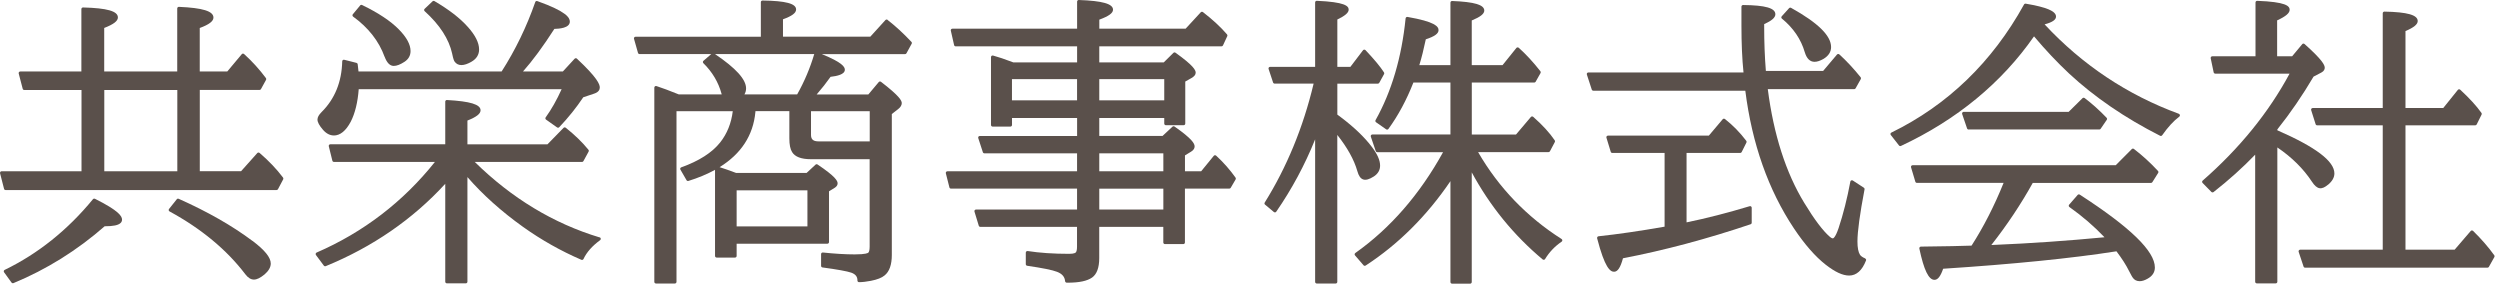 <svg width="177" height="21" viewBox="0 0 177 21" fill="none" xmlns="http://www.w3.org/2000/svg">
<path d="M17.874 17.056C16.448 15.986 14.689 14.983 12.652 14.075C12.603 14.053 12.546 14.066 12.515 14.108L11.966 14.797C11.945 14.825 11.936 14.858 11.945 14.892C11.951 14.925 11.972 14.953 12.003 14.968C14.25 16.19 16.054 17.687 17.368 19.416C17.56 19.669 17.765 19.794 17.978 19.794C18.191 19.794 18.429 19.675 18.728 19.431C19.02 19.181 19.17 18.919 19.17 18.657C19.17 18.233 18.749 17.709 17.88 17.056H17.874Z" fill="#5A504B"/>
<path d="M6.723 14.075C6.674 14.05 6.616 14.063 6.58 14.105C4.799 16.276 2.696 17.962 0.33 19.108C0.3 19.123 0.278 19.151 0.269 19.181C0.26 19.212 0.269 19.248 0.288 19.276L0.815 20.004C0.836 20.035 0.873 20.053 0.909 20.053C0.925 20.053 0.94 20.053 0.955 20.044C3.293 19.078 5.464 17.724 7.409 16.02C8.025 16.02 8.375 15.947 8.54 15.785C8.607 15.721 8.64 15.639 8.64 15.55C8.64 15.31 8.421 14.922 6.72 14.072L6.723 14.075Z" fill="#5A504B"/>
<path d="M18.377 10.828C18.328 10.786 18.255 10.792 18.215 10.838L17.069 12.121H14.145V6.368H18.377C18.419 6.368 18.459 6.344 18.477 6.307L18.837 5.652C18.858 5.612 18.855 5.567 18.828 5.53C18.383 4.93 17.865 4.356 17.282 3.826C17.258 3.805 17.227 3.795 17.197 3.795C17.166 3.795 17.136 3.814 17.115 3.838L16.093 5.058H14.142V1.982C14.804 1.738 15.112 1.503 15.112 1.244C15.112 0.793 14.359 0.558 12.67 0.485C12.636 0.482 12.609 0.494 12.585 0.515C12.563 0.537 12.548 0.567 12.548 0.598V5.058H7.378V1.979C8.048 1.719 8.347 1.488 8.347 1.235C8.347 0.79 7.588 0.573 5.881 0.528C5.847 0.528 5.82 0.54 5.796 0.561C5.774 0.582 5.762 0.613 5.762 0.643V5.061H1.436C1.4 5.061 1.366 5.076 1.345 5.106C1.324 5.134 1.314 5.17 1.324 5.204L1.607 6.286C1.619 6.338 1.665 6.371 1.72 6.371H5.771V12.124H0.116C0.08 12.124 0.046 12.139 0.025 12.17C0.004 12.197 -0.006 12.234 0.004 12.267L0.287 13.371C0.299 13.423 0.345 13.456 0.4 13.456H19.578C19.62 13.456 19.66 13.432 19.681 13.395L20.05 12.697C20.072 12.657 20.066 12.612 20.041 12.575C19.596 11.981 19.035 11.392 18.38 10.828H18.377ZM12.554 6.371V12.124H7.384V6.371H12.554Z" fill="#5A504B"/>
<path d="M23.632 9.594C24.083 9.594 24.489 9.265 24.833 8.616C25.138 8.021 25.327 7.247 25.397 6.314H39.764C39.417 7.082 39.036 7.753 38.633 8.311C38.597 8.363 38.609 8.433 38.661 8.469L39.441 9.021C39.487 9.055 39.554 9.049 39.594 9.006C40.24 8.326 40.81 7.613 41.295 6.887L42.069 6.628C42.395 6.521 42.465 6.335 42.465 6.195C42.465 5.97 42.298 5.509 40.847 4.153C40.825 4.131 40.795 4.119 40.764 4.122C40.734 4.122 40.703 4.137 40.682 4.159L39.853 5.058H37.03C37.701 4.305 38.448 3.293 39.249 2.046C39.582 2.037 40.344 1.991 40.344 1.528C40.344 1.257 40.106 0.812 38.042 0.077C38.012 0.068 37.981 0.068 37.954 0.08C37.926 0.092 37.905 0.116 37.896 0.147C37.289 1.888 36.49 3.54 35.515 5.061H25.382C25.373 4.921 25.351 4.747 25.324 4.546C25.318 4.5 25.284 4.464 25.238 4.451L24.373 4.232C24.339 4.223 24.303 4.232 24.275 4.25C24.248 4.272 24.229 4.305 24.229 4.339C24.196 5.796 23.705 7.003 22.775 7.927C22.574 8.125 22.477 8.302 22.477 8.466C22.477 8.649 22.602 8.884 22.864 9.186C23.095 9.454 23.358 9.591 23.638 9.591L23.632 9.594Z" fill="#5A504B"/>
<path d="M42.453 16.808C39.188 15.824 36.216 14.025 33.615 11.467H41.206C41.249 11.467 41.288 11.443 41.307 11.406L41.676 10.73C41.697 10.69 41.694 10.641 41.663 10.605C41.23 10.071 40.688 9.547 40.054 9.044C40.008 9.007 39.938 9.01 39.898 9.053L38.761 10.217H33.094V8.535C33.734 8.282 34.024 8.056 34.024 7.809C34.024 7.395 33.292 7.172 31.646 7.081C31.61 7.077 31.582 7.09 31.561 7.111C31.536 7.132 31.524 7.163 31.524 7.193V10.214H23.391C23.354 10.214 23.321 10.23 23.299 10.257C23.278 10.284 23.269 10.321 23.278 10.355L23.531 11.376C23.543 11.428 23.589 11.464 23.644 11.464H30.793C28.543 14.287 25.726 16.445 22.415 17.881C22.382 17.897 22.36 17.924 22.351 17.957C22.342 17.991 22.351 18.028 22.369 18.055L22.927 18.805C22.958 18.848 23.016 18.863 23.065 18.842C26.378 17.485 29.223 15.525 31.524 13.013V19.945C31.524 20.009 31.576 20.061 31.64 20.061H32.978C33.042 20.061 33.094 20.009 33.094 19.945V12.537C34.182 13.79 35.508 14.976 37.036 16.067C38.322 16.985 39.712 17.768 41.16 18.393C41.218 18.418 41.285 18.393 41.313 18.335C41.535 17.857 41.932 17.409 42.489 17.003C42.526 16.979 42.541 16.933 42.535 16.891C42.529 16.848 42.496 16.814 42.456 16.799L42.453 16.808Z" fill="#5A504B"/>
<path d="M27.232 4.017C27.391 4.447 27.607 4.667 27.878 4.667C28.086 4.667 28.336 4.572 28.637 4.377C28.924 4.188 29.067 3.932 29.067 3.615C29.067 3.155 28.79 2.643 28.244 2.088C27.668 1.496 26.79 0.914 25.638 0.356C25.589 0.332 25.531 0.344 25.498 0.387L24.979 1.012C24.958 1.036 24.949 1.066 24.955 1.097C24.958 1.127 24.976 1.155 25.001 1.176C26.08 1.957 26.83 2.914 27.229 4.02L27.232 4.017Z" fill="#5A504B"/>
<path d="M32.012 3.799C32.091 4.18 32.143 4.293 32.176 4.347C32.289 4.518 32.457 4.607 32.664 4.607C32.872 4.607 33.103 4.53 33.378 4.372C33.737 4.165 33.92 3.872 33.92 3.503C33.92 3.03 33.652 2.494 33.122 1.906C32.582 1.296 31.789 0.68 30.762 0.08C30.716 0.052 30.661 0.058 30.622 0.095L30.064 0.625C30.04 0.647 30.027 0.677 30.027 0.708C30.027 0.738 30.043 0.769 30.064 0.79C31.131 1.756 31.786 2.765 32.012 3.793V3.799Z" fill="#5A504B"/>
<path d="M62.849 1.406C62.8 1.369 62.733 1.375 62.69 1.418L61.617 2.598H55.435V1.366C56.075 1.135 56.364 0.918 56.364 0.671C56.364 0.254 55.63 0.058 53.984 0.037C53.953 0.037 53.923 0.049 53.901 0.071C53.88 0.092 53.868 0.122 53.868 0.153V2.601H44.997C44.96 2.601 44.927 2.619 44.905 2.647C44.884 2.674 44.878 2.711 44.887 2.747L45.17 3.747C45.186 3.796 45.231 3.829 45.283 3.829H50.356L49.804 4.305C49.78 4.326 49.764 4.357 49.764 4.387C49.764 4.418 49.777 4.448 49.798 4.473C50.426 5.088 50.862 5.817 51.084 6.634C51.087 6.649 51.091 6.668 51.097 6.683H48.057C47.399 6.418 46.868 6.219 46.478 6.094C46.442 6.082 46.405 6.088 46.375 6.11C46.344 6.131 46.326 6.165 46.326 6.201V19.956C46.326 20.02 46.378 20.072 46.442 20.072H47.78C47.844 20.072 47.896 20.02 47.896 19.956V7.872H51.88C51.776 8.722 51.478 9.466 50.99 10.082C50.417 10.804 49.49 11.399 48.234 11.847C48.201 11.859 48.176 11.883 48.164 11.914C48.152 11.944 48.155 11.981 48.173 12.008L48.606 12.758C48.633 12.804 48.688 12.825 48.74 12.81C49.447 12.591 50.075 12.325 50.624 12.024V18.121C50.624 18.185 50.676 18.236 50.74 18.236H52.039C52.103 18.236 52.154 18.185 52.154 18.121V17.255H58.578C58.642 17.255 58.694 17.203 58.694 17.139V13.545L59.117 13.283C59.242 13.197 59.303 13.097 59.303 12.981C59.303 12.801 59.142 12.49 57.883 11.646C57.837 11.615 57.779 11.621 57.739 11.658L57.108 12.243H52.112C51.642 12.066 51.252 11.929 50.947 11.835C52.475 10.89 53.325 9.585 53.481 7.939C53.481 7.911 53.484 7.887 53.487 7.866H55.886V9.792C55.886 10.243 55.95 10.563 56.081 10.768C56.285 11.103 56.73 11.271 57.404 11.271H61.571V17.459C61.571 17.727 61.523 17.837 61.483 17.883C61.455 17.913 61.309 18.011 60.517 18.011C59.855 18.011 59.096 17.965 58.261 17.877C58.227 17.874 58.197 17.883 58.172 17.904C58.148 17.926 58.133 17.956 58.133 17.99V18.822C58.133 18.88 58.175 18.929 58.233 18.935C59.291 19.078 59.974 19.203 60.267 19.303C60.571 19.413 60.712 19.59 60.706 19.861C60.706 19.892 60.718 19.922 60.739 19.944C60.76 19.965 60.791 19.977 60.821 19.977C61.059 19.977 61.34 19.944 61.657 19.883C62.108 19.794 62.428 19.669 62.623 19.505C62.968 19.233 63.141 18.743 63.141 18.051V8.073L63.592 7.722C63.76 7.588 63.845 7.448 63.845 7.299C63.845 7.122 63.678 6.793 62.376 5.793C62.327 5.756 62.257 5.762 62.215 5.811L61.48 6.686H57.822C58.188 6.265 58.517 5.844 58.803 5.439C59.251 5.387 59.815 5.274 59.815 4.936C59.815 4.729 59.62 4.415 58.184 3.832H64.077C64.12 3.832 64.159 3.808 64.178 3.772L64.547 3.095C64.571 3.052 64.562 2.997 64.528 2.964C63.958 2.357 63.388 1.836 62.836 1.409L62.849 1.406ZM52.154 16.029V13.475H57.166V16.029H52.154ZM61.574 10.009H57.947C57.581 10.009 57.419 9.868 57.419 9.551V7.875H61.577V10.012L61.574 10.009ZM56.435 6.683H52.706C52.782 6.558 52.822 6.415 52.822 6.256C52.822 5.622 52.103 4.829 50.624 3.829H57.648C57.355 4.817 56.95 5.777 56.438 6.686L56.435 6.683Z" fill="#5A504B"/>
<path d="M86.106 11.021C86.082 10.999 86.051 10.99 86.017 10.99C85.984 10.99 85.957 11.008 85.935 11.033L85.042 12.127H83.896V11.002L84.335 10.734C84.539 10.612 84.579 10.466 84.579 10.365C84.579 10.173 84.417 9.838 83.158 8.96C83.112 8.929 83.051 8.933 83.012 8.969L82.308 9.625H77.829V8.353H82.429V8.75C82.429 8.814 82.481 8.865 82.545 8.865H83.801C83.865 8.865 83.917 8.814 83.917 8.75V5.774L84.353 5.527C84.554 5.415 84.655 5.287 84.655 5.146C84.655 4.963 84.493 4.637 83.225 3.732C83.179 3.698 83.115 3.704 83.076 3.744L82.393 4.418H77.829V3.281H86.481C86.527 3.281 86.566 3.256 86.588 3.214L86.892 2.558C86.911 2.519 86.905 2.47 86.874 2.436C86.429 1.918 85.856 1.388 85.17 0.857C85.121 0.821 85.054 0.827 85.014 0.869L83.942 2.031H77.832V1.391C78.503 1.144 78.802 0.927 78.802 0.686C78.802 0.272 78.055 0.058 76.381 0C76.351 -0.003 76.32 0.01 76.296 0.031C76.275 0.052 76.259 0.083 76.259 0.113V2.031H67.431C67.394 2.031 67.364 2.046 67.339 2.073C67.318 2.101 67.309 2.137 67.318 2.171L67.55 3.192C67.562 3.244 67.608 3.281 67.663 3.281H76.259V4.418H71.745C71.156 4.192 70.671 4.031 70.309 3.933C70.275 3.924 70.236 3.933 70.208 3.951C70.181 3.973 70.162 4.006 70.162 4.043V8.847C70.162 8.911 70.214 8.963 70.278 8.963H71.534C71.598 8.963 71.65 8.911 71.65 8.847V8.356H76.259V9.628H69.37C69.333 9.628 69.297 9.646 69.275 9.673C69.254 9.704 69.248 9.74 69.26 9.777L69.586 10.777C69.601 10.823 69.647 10.856 69.696 10.856H76.256V12.127H67.077C67.041 12.127 67.007 12.143 66.986 12.17C66.965 12.197 66.955 12.234 66.965 12.268L67.218 13.268C67.23 13.319 67.275 13.353 67.33 13.353H76.256V14.834H69.105C69.068 14.834 69.034 14.853 69.01 14.88C68.989 14.911 68.983 14.947 68.992 14.981L69.297 15.981C69.312 16.029 69.358 16.063 69.406 16.063H76.253V17.471C76.253 17.7 76.214 17.807 76.177 17.858C76.156 17.892 76.064 17.971 75.695 17.971C74.586 17.971 73.598 17.904 72.76 17.773C72.726 17.77 72.693 17.776 72.665 17.801C72.641 17.822 72.626 17.855 72.626 17.889V18.703C72.626 18.761 72.668 18.807 72.723 18.816C73.805 18.974 74.519 19.117 74.839 19.245C75.198 19.383 75.384 19.599 75.409 19.907C75.415 19.965 75.464 20.011 75.525 20.014C75.549 20.014 75.573 20.014 75.595 20.014C76.406 20.014 76.97 19.895 77.323 19.648C77.656 19.41 77.826 18.947 77.826 18.273V16.063H82.362V17.166C82.362 17.23 82.414 17.282 82.478 17.282H83.777C83.841 17.282 83.893 17.23 83.893 17.166V13.353H87.036C87.078 13.353 87.115 13.332 87.136 13.295L87.484 12.7C87.505 12.661 87.505 12.615 87.478 12.579C87.088 12.027 86.624 11.499 86.1 11.018L86.106 11.021ZM71.647 7.103V5.604H76.256V7.103H71.647ZM77.829 7.103V5.604H82.429V7.103H77.829ZM82.365 13.356V14.837H77.829V13.356H82.365ZM77.829 12.127V10.856H82.365V12.127H77.829Z" fill="#5A504B"/>
<path d="M97.257 12.501C97.559 12.305 97.711 12.046 97.711 11.726C97.711 11.342 97.513 10.9 97.108 10.376C96.598 9.705 95.864 9.001 94.922 8.291C94.827 8.217 94.748 8.16 94.684 8.114V5.922H97.553C97.595 5.922 97.635 5.898 97.653 5.861L97.992 5.245C98.013 5.209 98.01 5.166 97.989 5.129C97.733 4.73 97.29 4.196 96.678 3.55C96.653 3.526 96.62 3.511 96.586 3.514C96.553 3.514 96.519 3.532 96.501 3.559L95.608 4.733H94.684V1.38C95.239 1.114 95.486 0.898 95.486 0.682C95.486 0.422 95.218 0.145 93.233 0.057C93.202 0.057 93.172 0.066 93.148 0.087C93.126 0.108 93.111 0.139 93.111 0.169V4.733H89.925C89.889 4.733 89.852 4.751 89.831 4.779C89.809 4.809 89.803 4.846 89.816 4.882L90.133 5.84C90.148 5.885 90.194 5.919 90.242 5.919H93.004L92.998 5.946C92.266 9.016 91.102 11.842 89.541 14.342C89.511 14.391 89.52 14.452 89.566 14.488L90.188 15.009C90.212 15.031 90.245 15.04 90.279 15.037C90.312 15.034 90.34 15.015 90.358 14.988C91.468 13.382 92.391 11.659 93.111 9.867V19.957C93.111 20.021 93.163 20.073 93.227 20.073H94.565C94.629 20.073 94.681 20.021 94.681 19.957V9.553C95.397 10.458 95.873 11.318 96.099 12.113C96.284 12.787 96.644 12.891 97.254 12.501H97.257Z" fill="#5A504B"/>
<path d="M104.651 10.771H109.632C109.675 10.771 109.714 10.747 109.736 10.71L110.083 10.055C110.102 10.018 110.102 9.972 110.077 9.939C109.721 9.411 109.208 8.85 108.55 8.271C108.525 8.25 108.495 8.241 108.465 8.244C108.434 8.244 108.404 8.262 108.385 8.283L107.334 9.524H104.203V5.845H108.623C108.666 5.845 108.702 5.823 108.724 5.787L109.071 5.171C109.093 5.131 109.089 5.082 109.062 5.046C108.553 4.397 108.038 3.839 107.529 3.384C107.504 3.363 107.474 3.354 107.44 3.354C107.41 3.354 107.379 3.372 107.358 3.397L106.379 4.613H104.2V1.449C104.812 1.196 105.087 0.979 105.087 0.748C105.087 0.339 104.386 0.132 102.813 0.071C102.782 0.068 102.752 0.08 102.727 0.101C102.706 0.123 102.691 0.153 102.691 0.184V4.613H100.487C100.648 4.095 100.801 3.479 100.947 2.784C101.569 2.58 101.849 2.378 101.849 2.135C101.849 1.875 101.599 1.537 99.654 1.199C99.624 1.193 99.59 1.199 99.563 1.22C99.539 1.238 99.52 1.269 99.517 1.299C99.24 4.064 98.523 6.488 97.389 8.506C97.362 8.558 97.377 8.622 97.423 8.655L98.139 9.155C98.191 9.192 98.264 9.18 98.301 9.128C98.993 8.177 99.587 7.073 100.069 5.842H102.691V9.521H97.164C97.127 9.521 97.091 9.539 97.069 9.57C97.048 9.6 97.042 9.637 97.054 9.674L97.402 10.695C97.417 10.741 97.463 10.774 97.511 10.774H102.169C100.52 13.765 98.429 16.164 95.957 17.913C95.929 17.932 95.914 17.962 95.908 17.993C95.902 18.023 95.914 18.057 95.935 18.081L96.536 18.779C96.572 18.825 96.639 18.831 96.688 18.801C99.002 17.295 101.02 15.286 102.691 12.826V19.968C102.691 20.032 102.743 20.084 102.807 20.084H104.084C104.148 20.084 104.2 20.032 104.2 19.968V12.204C105.489 14.588 107.178 16.661 109.221 18.368C109.245 18.389 109.282 18.398 109.315 18.392C109.349 18.386 109.379 18.368 109.394 18.337C109.693 17.846 110.086 17.435 110.562 17.112C110.592 17.09 110.614 17.054 110.614 17.017C110.614 16.981 110.592 16.944 110.562 16.923C108.093 15.35 106.105 13.283 104.654 10.777L104.651 10.771Z" fill="#5A504B"/>
<path d="M127.779 3.699C127.913 4.147 128.147 4.376 128.471 4.376C128.654 4.376 128.861 4.308 129.102 4.171C129.461 3.955 129.641 3.674 129.641 3.333C129.641 2.525 128.714 1.617 126.809 0.556C126.76 0.528 126.702 0.541 126.666 0.58L126.148 1.153C126.126 1.178 126.117 1.208 126.117 1.239C126.117 1.269 126.135 1.3 126.16 1.318C126.968 1.979 127.513 2.781 127.779 3.702V3.699Z" fill="#5A504B"/>
<path d="M123.88 14.598C122.313 15.07 120.811 15.457 119.408 15.744V10.83H123.207C123.249 10.83 123.292 10.805 123.31 10.766L123.649 10.089C123.667 10.049 123.664 10.003 123.636 9.97C123.197 9.388 122.688 8.869 122.127 8.427C122.079 8.388 122.006 8.397 121.966 8.443L120.987 9.601H113.848C113.811 9.601 113.778 9.619 113.753 9.647C113.732 9.677 113.726 9.714 113.735 9.747L114.04 10.747C114.055 10.796 114.101 10.83 114.15 10.83H117.853V16.049C116.091 16.357 114.518 16.585 113.177 16.728C113.144 16.731 113.113 16.75 113.095 16.777C113.077 16.805 113.07 16.838 113.077 16.872C113.619 18.969 114.003 19.24 114.275 19.24C114.531 19.24 114.729 18.945 114.906 18.286C117.829 17.725 120.868 16.914 123.941 15.878C123.987 15.863 124.021 15.82 124.021 15.771V14.707C124.021 14.671 124.002 14.637 123.975 14.616C123.944 14.595 123.908 14.588 123.871 14.598H123.88Z" fill="#5A504B"/>
<path d="M132.046 18.29C131.879 18.223 131.757 18.137 131.69 18.043C131.568 17.854 131.507 17.534 131.507 17.095C131.507 16.39 131.677 15.15 132.01 13.406C132.019 13.36 131.997 13.315 131.961 13.29L131.18 12.781C131.147 12.76 131.107 12.757 131.071 12.772C131.034 12.787 131.01 12.818 131.004 12.857C130.781 14.055 130.501 15.162 130.174 16.144C129.931 16.869 129.775 16.878 129.766 16.878C129.735 16.878 129.665 16.863 129.546 16.759C129.065 16.345 128.458 15.543 127.745 14.369C126.44 12.235 125.571 9.522 125.16 6.312H131.275C131.318 6.312 131.354 6.291 131.376 6.254L131.744 5.599C131.766 5.559 131.763 5.507 131.735 5.471C131.241 4.858 130.732 4.312 130.226 3.852C130.202 3.831 130.171 3.819 130.141 3.822C130.11 3.822 130.08 3.84 130.059 3.861L129.08 5.02H125.023C124.943 4.035 124.904 2.977 124.904 1.874V1.709C125.443 1.465 125.696 1.243 125.696 1.011C125.696 0.572 124.992 0.371 123.41 0.355C123.379 0.355 123.349 0.368 123.328 0.389C123.306 0.41 123.294 0.441 123.294 0.471V1.794C123.294 3.075 123.343 4.197 123.44 5.129H112.46C112.423 5.129 112.387 5.148 112.365 5.175C112.344 5.206 112.338 5.242 112.35 5.279L112.697 6.343C112.713 6.388 112.758 6.422 112.807 6.422H123.568C124.041 10.175 125.199 13.455 127.013 16.174C127.769 17.305 128.525 18.168 129.263 18.744C129.924 19.259 130.464 19.509 130.918 19.509C131.433 19.509 131.836 19.152 132.113 18.445C132.138 18.387 132.107 18.32 132.049 18.299L132.046 18.29Z" fill="#5A504B"/>
<path d="M151.083 10.546C151.037 10.509 150.97 10.515 150.931 10.555L149.793 11.698H135.411C135.374 11.698 135.341 11.716 135.319 11.744C135.298 11.774 135.292 11.811 135.301 11.844L135.606 12.866C135.621 12.914 135.667 12.948 135.716 12.948H141.855C141.206 14.561 140.444 16.054 139.587 17.39C138.935 17.417 137.761 17.438 136.002 17.46C135.969 17.46 135.935 17.475 135.914 17.502C135.892 17.53 135.883 17.563 135.889 17.597C136.216 19.13 136.548 19.813 136.962 19.813C137.197 19.813 137.392 19.563 137.575 19.027C142.547 18.703 146.675 18.289 149.845 17.792C150.232 18.304 150.531 18.771 150.732 19.179C150.921 19.545 150.973 19.627 150.992 19.648C151.104 19.819 151.275 19.908 151.488 19.908C151.656 19.908 151.842 19.85 152.04 19.737C152.388 19.548 152.565 19.28 152.565 18.938C152.565 17.783 150.827 16.094 147.248 13.78C147.199 13.75 147.135 13.756 147.096 13.802L146.495 14.491C146.474 14.515 146.465 14.545 146.468 14.579C146.471 14.609 146.489 14.64 146.516 14.658C147.437 15.311 148.269 16.03 148.998 16.798C146.382 17.048 143.754 17.231 141.188 17.338L140.986 17.347C142.09 15.945 143.075 14.469 143.919 12.951H152.29C152.33 12.951 152.366 12.93 152.388 12.896L152.799 12.241C152.827 12.198 152.821 12.14 152.787 12.104C152.266 11.54 151.693 11.015 151.086 10.549L151.083 10.546Z" fill="#5A504B"/>
<path d="M139.381 9.168H148.633C148.672 9.168 148.706 9.15 148.727 9.117L149.16 8.482C149.191 8.437 149.185 8.379 149.148 8.339C148.648 7.815 148.124 7.345 147.593 6.943C147.547 6.909 147.48 6.912 147.441 6.952L146.462 7.918H139.03C138.993 7.918 138.957 7.937 138.936 7.967C138.914 7.998 138.908 8.034 138.92 8.071L139.268 9.092C139.283 9.138 139.329 9.171 139.378 9.171L139.381 9.168Z" fill="#5A504B"/>
<path d="M154.266 8.058C150.623 6.723 147.425 4.592 144.758 1.726C145.316 1.574 145.566 1.4 145.566 1.174C145.566 0.79 144.904 0.51 143.423 0.26C143.374 0.251 143.325 0.275 143.301 0.318C141.051 4.39 137.893 7.442 133.908 9.387C133.878 9.402 133.853 9.43 133.847 9.463C133.838 9.497 133.847 9.53 133.869 9.558L134.448 10.298C134.469 10.326 134.506 10.344 134.539 10.344C134.555 10.344 134.573 10.341 134.588 10.332C138.545 8.478 141.715 5.869 144.008 2.574C144.822 3.54 145.657 4.427 146.492 5.207C148.279 6.866 150.443 8.35 152.934 9.612C152.986 9.64 153.05 9.622 153.083 9.576C153.483 9.006 153.888 8.561 154.293 8.259C154.327 8.235 154.345 8.192 154.339 8.152C154.333 8.11 154.306 8.076 154.266 8.061V8.058Z" fill="#5A504B"/>
<path d="M176.594 18.074C176.191 17.51 175.685 16.927 175.094 16.348C175.07 16.327 175.039 16.315 175.009 16.315C174.975 16.315 174.948 16.33 174.926 16.354L173.789 17.677H170.308V8.873H175.246C175.289 8.873 175.332 8.849 175.35 8.809L175.698 8.111C175.716 8.075 175.713 8.029 175.688 7.995C175.335 7.498 174.829 6.947 174.185 6.352C174.161 6.331 174.131 6.319 174.097 6.322C174.064 6.322 174.036 6.34 174.015 6.364L172.984 7.645H170.308V2.2C170.896 1.95 171.174 1.725 171.174 1.49C171.174 1.06 170.445 0.853 168.814 0.822C168.79 0.822 168.753 0.834 168.732 0.856C168.71 0.877 168.698 0.908 168.698 0.938V7.648H163.741C163.705 7.648 163.671 7.666 163.647 7.694C163.626 7.724 163.619 7.761 163.629 7.794L163.946 8.794C163.961 8.843 164.007 8.873 164.055 8.873H168.698V17.677H162.854C162.818 17.677 162.781 17.696 162.76 17.726C162.738 17.757 162.732 17.793 162.744 17.83L163.092 18.872C163.107 18.918 163.153 18.952 163.202 18.952H176.112C176.155 18.952 176.194 18.93 176.213 18.894L176.603 18.196C176.624 18.156 176.621 18.11 176.597 18.074H176.594Z" fill="#5A504B"/>
<path d="M164.845 13.063C165.132 12.819 165.275 12.554 165.275 12.28C165.275 11.411 163.952 10.411 161.236 9.225V9.161C162.153 8.012 163.016 6.756 163.8 5.424L164.351 5.137C164.55 5.034 164.592 4.893 164.592 4.796C164.592 4.607 164.431 4.247 163.162 3.116C163.138 3.095 163.108 3.086 163.077 3.086C163.047 3.086 163.016 3.104 162.998 3.128L162.285 3.982H161.221V1.443C161.833 1.162 162.108 0.927 162.108 0.693C162.108 0.421 161.836 0.135 159.812 0.059C159.782 0.059 159.751 0.068 159.727 0.089C159.706 0.11 159.69 0.141 159.69 0.171V3.985H156.63C156.596 3.985 156.563 4 156.541 4.028C156.52 4.055 156.511 4.089 156.517 4.122L156.727 5.122C156.739 5.174 156.785 5.214 156.84 5.214H162.102C160.617 7.972 158.547 10.518 155.95 12.786C155.925 12.807 155.913 12.835 155.91 12.868C155.91 12.899 155.919 12.929 155.944 12.954L156.566 13.588C156.608 13.63 156.675 13.633 156.721 13.597C157.791 12.759 158.782 11.868 159.666 10.951V19.947C159.666 20.011 159.718 20.063 159.782 20.063H161.12C161.184 20.063 161.236 20.011 161.236 19.947V10.439C162.257 11.131 163.08 11.945 163.681 12.859C164.059 13.435 164.37 13.46 164.845 13.06V13.063Z" fill="#5A504B"/>
</svg>
